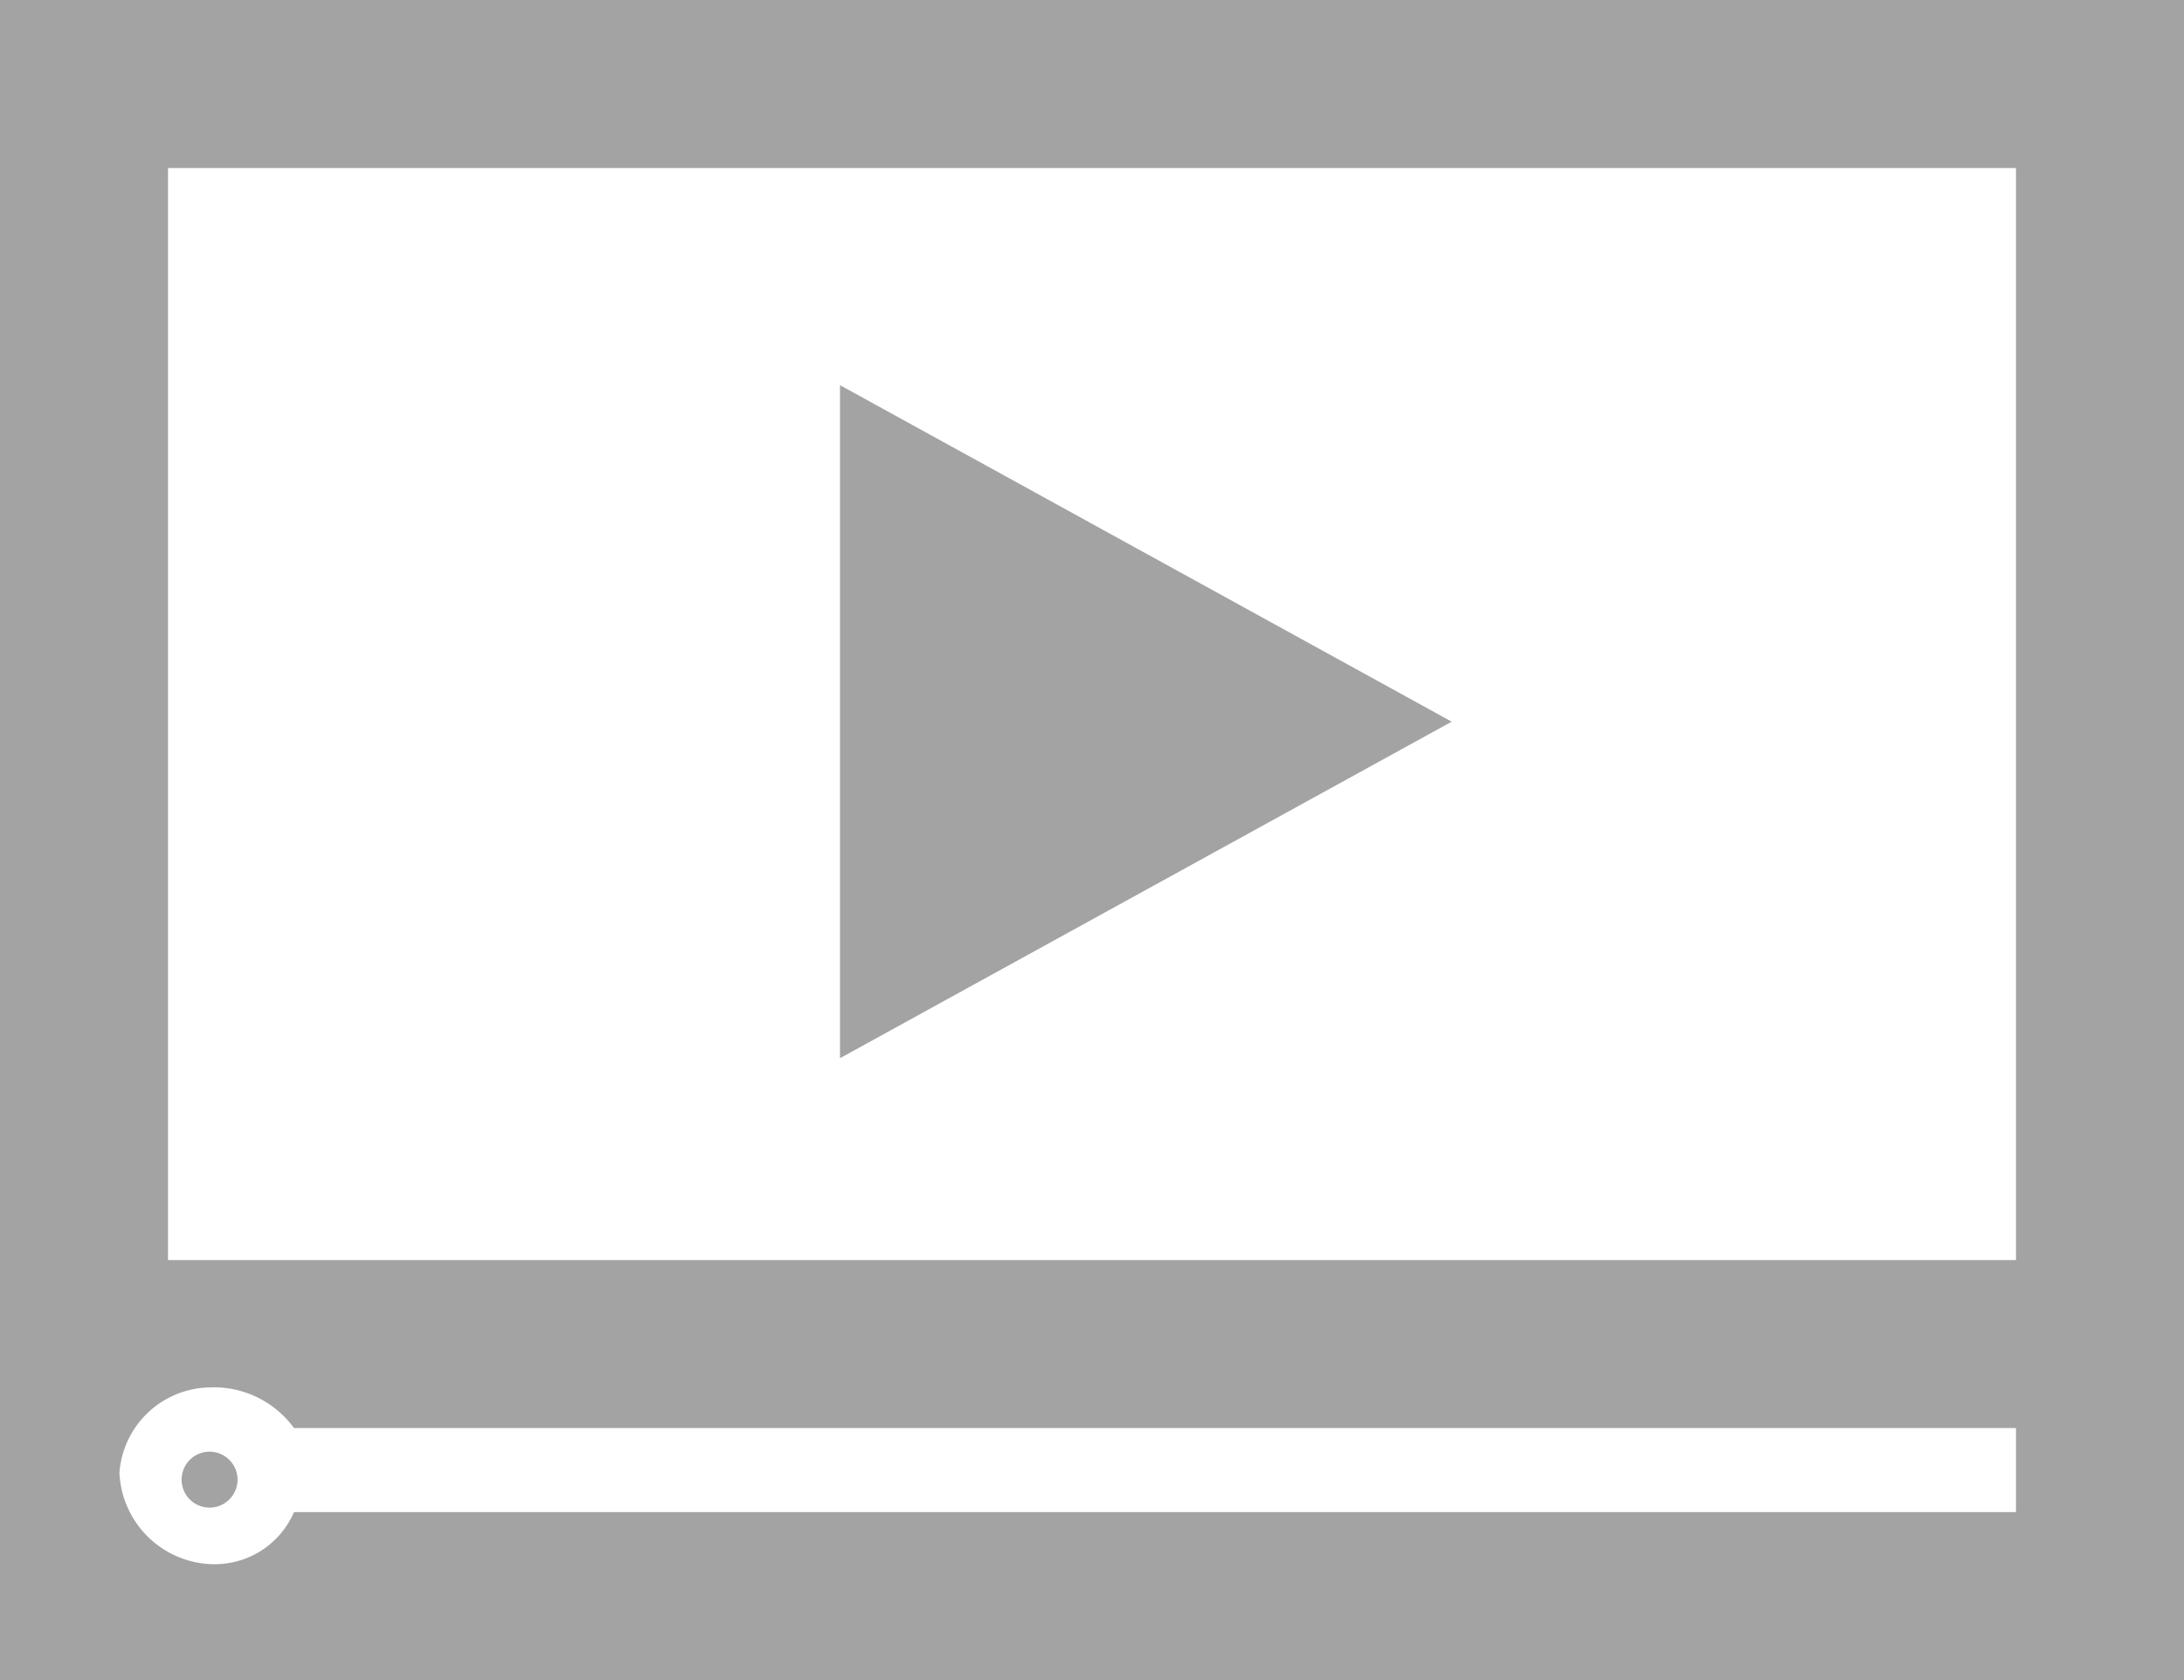 <!DOCTYPE svg PUBLIC "-//W3C//DTD SVG 1.1//EN" "http://www.w3.org/Graphics/SVG/1.1/DTD/svg11.dtd">
<svg version="1.1" id="icon-video" xmlns="http://www.w3.org/2000/svg" xmlns:xlink="http://www.w3.org/1999/xlink" x="0px" y="0px" width="26px" height="20px" viewBox="0 0 26 20" enable-background="0 0 26 20" xml:space="preserve">
<defs><style>.cls-1{fill:#a3a3a3;}</style></defs><title>video</title><polygon class="cls-1" points="10 4.585 17.282 8.591 10 12.597 10 4.585"/><path class="cls-1" d="M2.495,17.281a.333.333,0,1,0,.333.333A.334.334,0,0,0,2.495,17.281Z"/><path class="cls-1" d="M0,0V20H26V0ZM24,18H3.5a1.028,1.028,0,0,1-.99.62,1.138,1.138,0,0,1-1.088-1.089A1.097,1.097,0,0,1,2.495,16.516,1.181,1.181,0,0,1,3.5,17H24Zm0-3H2V2H24Z"/></svg>